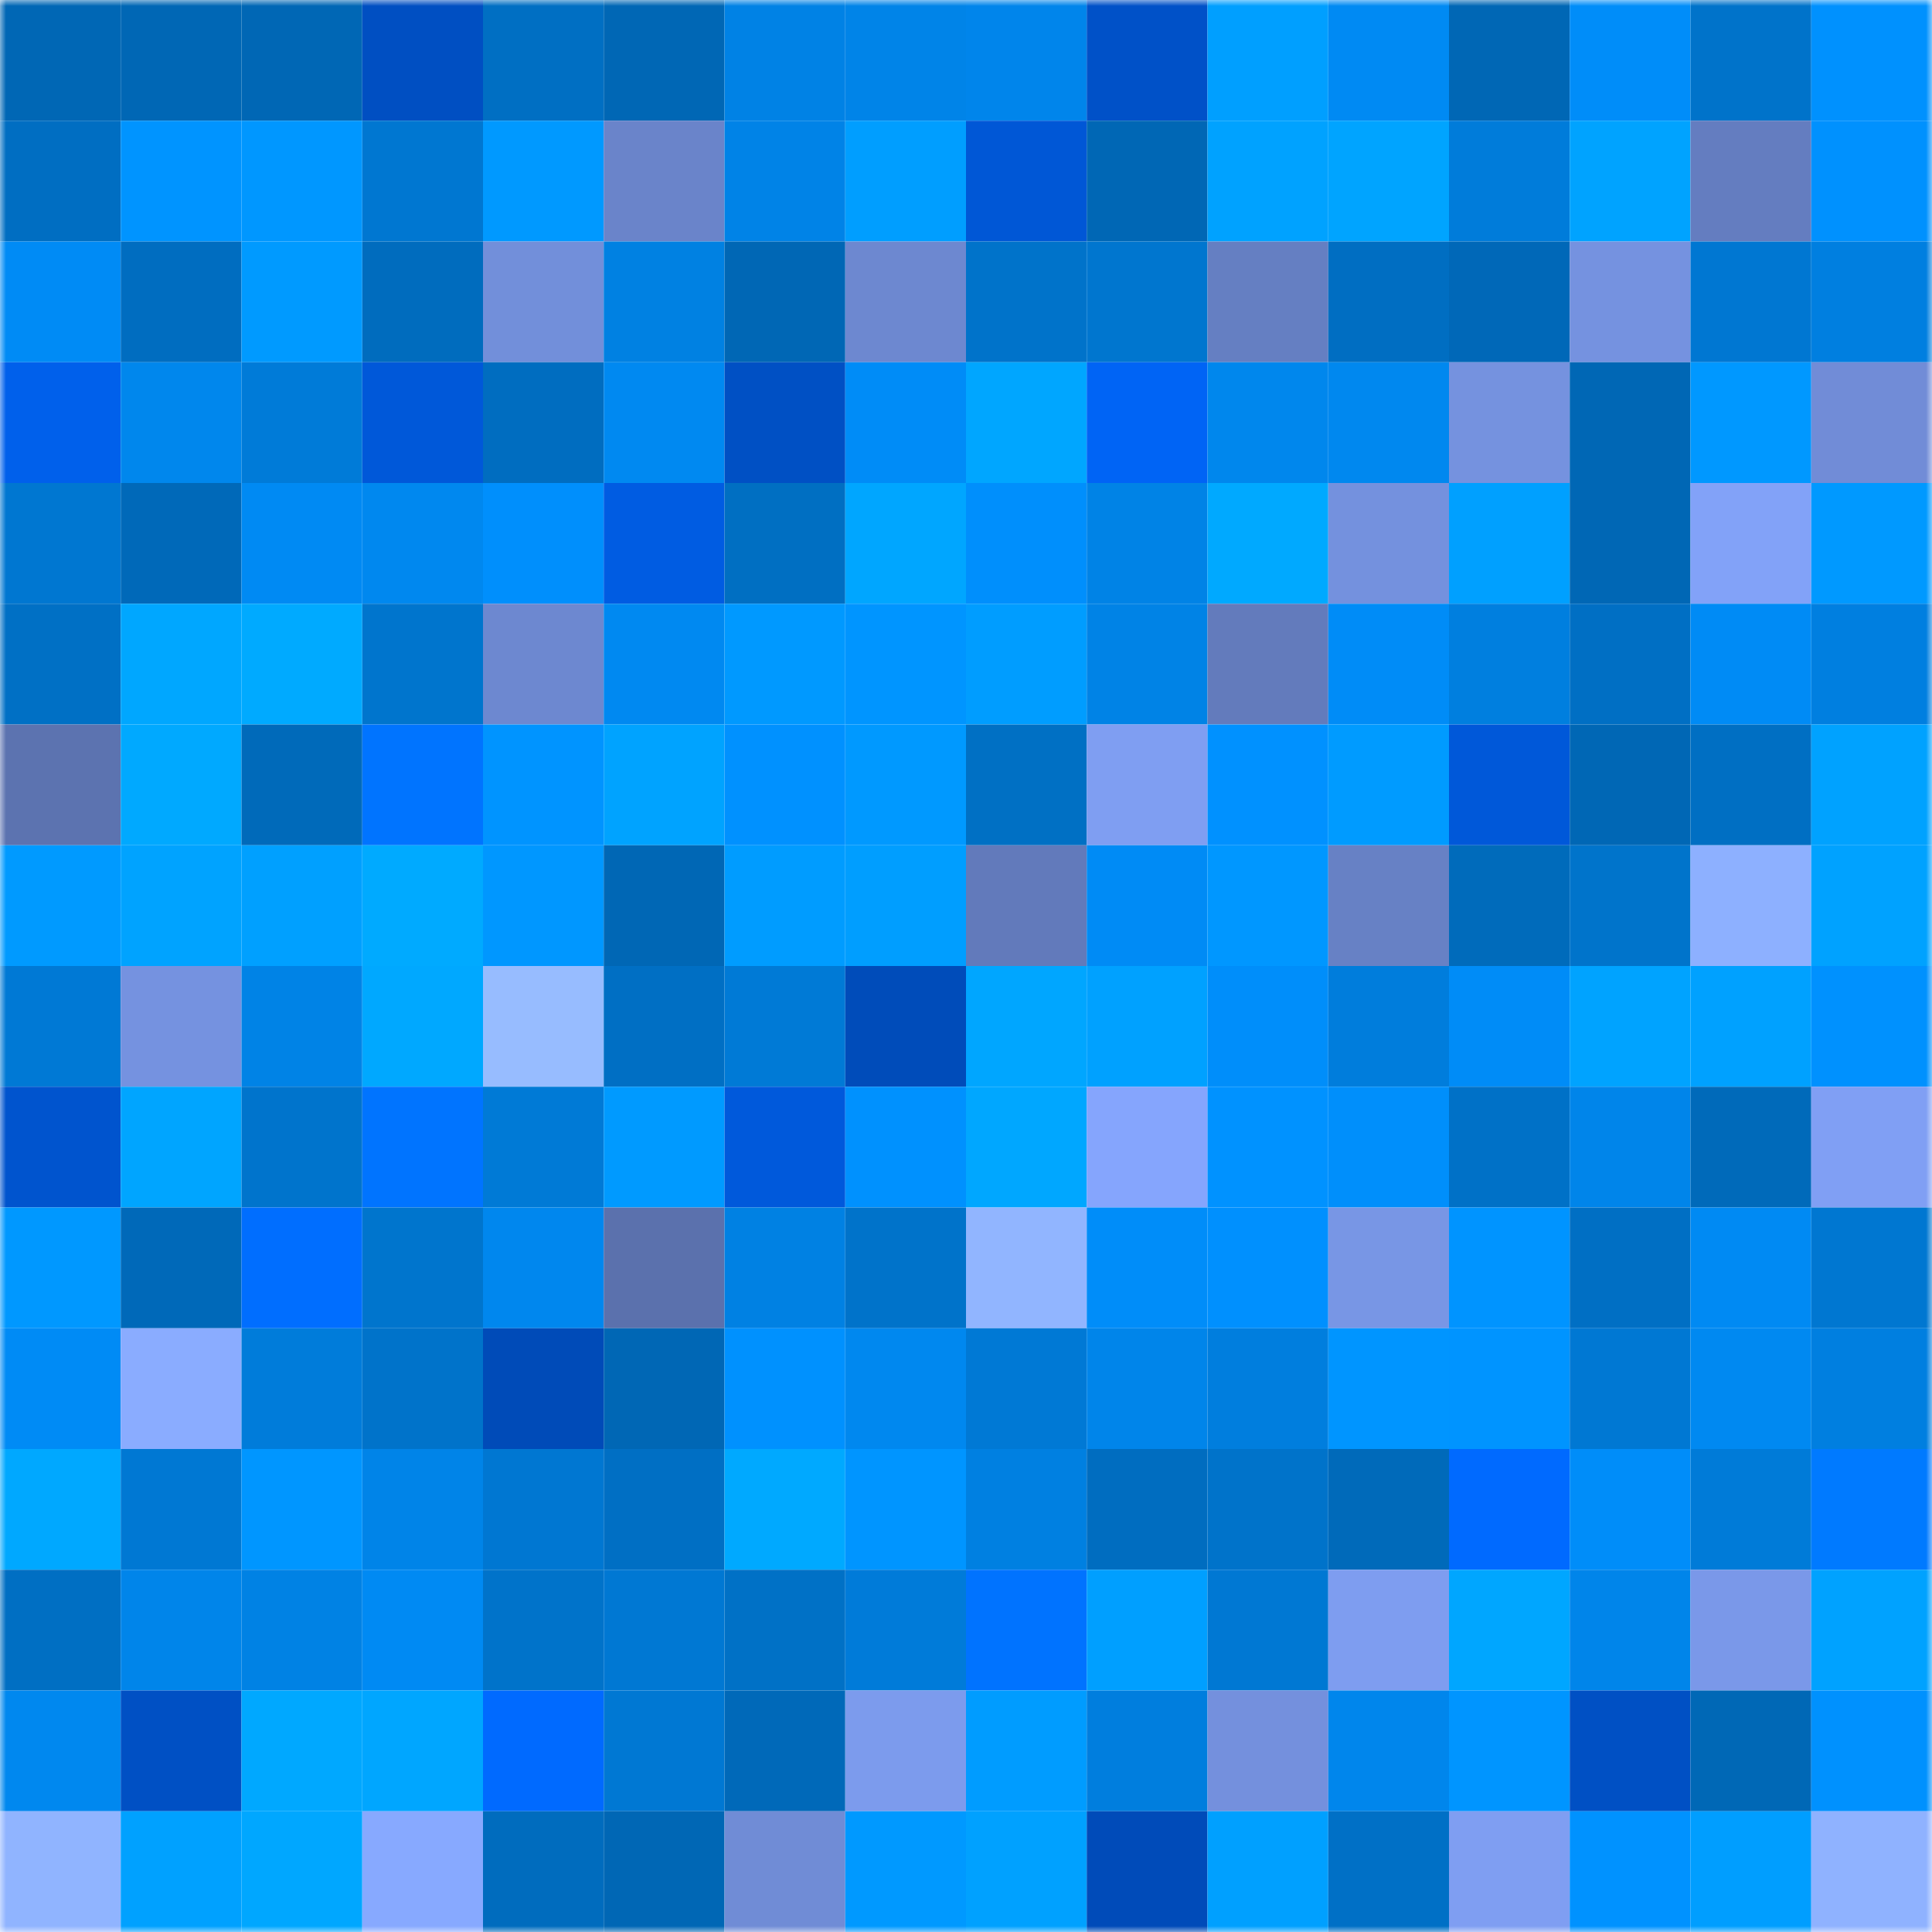 <svg viewBox="0 0 160 160" fill="none" role="img" xmlns="http://www.w3.org/2000/svg" width="240" height="240" name="ens%2Clilmon.eth"><mask id="2002580502" mask-type="alpha" maskUnits="userSpaceOnUse" x="0" y="0" width="160" height="160"><rect width="160" height="160" fill="#FFFFFF"></rect></mask><g mask="url(#2002580502)"><rect x="0" y="0" width="10" height="10" fill="#0067b5"></rect><rect x="10" y="0" width="10" height="10" fill="#0067b5"></rect><rect x="20" y="0" width="10" height="10" fill="#0067b5"></rect><rect x="30" y="0" width="10" height="10" fill="#004fc2"></rect><rect x="40" y="0" width="10" height="10" fill="#006fc3"></rect><rect x="50" y="0" width="10" height="10" fill="#0067b5"></rect><rect x="60" y="0" width="10" height="10" fill="#0082e5"></rect><rect x="70" y="0" width="10" height="10" fill="#0084e8"></rect><rect x="80" y="0" width="10" height="10" fill="#0085eb"></rect><rect x="90" y="0" width="10" height="10" fill="#0051c8"></rect><rect x="100" y="0" width="10" height="10" fill="#009fff"></rect><rect x="110" y="0" width="10" height="10" fill="#008af3"></rect><rect x="120" y="0" width="10" height="10" fill="#0067b5"></rect><rect x="130" y="0" width="10" height="10" fill="#008df9"></rect><rect x="140" y="0" width="10" height="10" fill="#0073ca"></rect><rect x="150" y="0" width="10" height="10" fill="#0091fe"></rect><rect x="0" y="10" width="10" height="10" fill="#006ec2"></rect><rect x="10" y="10" width="10" height="10" fill="#0094ff"></rect><rect x="20" y="10" width="10" height="10" fill="#0097ff"></rect><rect x="30" y="10" width="10" height="10" fill="#0077d1"></rect><rect x="40" y="10" width="10" height="10" fill="#0099ff"></rect><rect x="50" y="10" width="10" height="10" fill="#6a84ca"></rect><rect x="60" y="10" width="10" height="10" fill="#0083e7"></rect><rect x="70" y="10" width="10" height="10" fill="#009eff"></rect><rect x="80" y="10" width="10" height="10" fill="#0057d6"></rect><rect x="90" y="10" width="10" height="10" fill="#0067b5"></rect><rect x="100" y="10" width="10" height="10" fill="#00a2ff"></rect><rect x="110" y="10" width="10" height="10" fill="#00a4ff"></rect><rect x="120" y="10" width="10" height="10" fill="#007cda"></rect><rect x="130" y="10" width="10" height="10" fill="#00a3ff"></rect><rect x="140" y="10" width="10" height="10" fill="#647dc0"></rect><rect x="150" y="10" width="10" height="10" fill="#0091fe"></rect><rect x="0" y="20" width="10" height="10" fill="#008bf5"></rect><rect x="10" y="20" width="10" height="10" fill="#006dc0"></rect><rect x="20" y="20" width="10" height="10" fill="#009aff"></rect><rect x="30" y="20" width="10" height="10" fill="#006cbe"></rect><rect x="40" y="20" width="10" height="10" fill="#728fda"></rect><rect x="50" y="20" width="10" height="10" fill="#0081e2"></rect><rect x="60" y="20" width="10" height="10" fill="#0067b5"></rect><rect x="70" y="20" width="10" height="10" fill="#6d88d0"></rect><rect x="80" y="20" width="10" height="10" fill="#0073ca"></rect><rect x="90" y="20" width="10" height="10" fill="#0076cf"></rect><rect x="100" y="20" width="10" height="10" fill="#657fc2"></rect><rect x="110" y="20" width="10" height="10" fill="#006ec2"></rect><rect x="120" y="20" width="10" height="10" fill="#0068b8"></rect><rect x="130" y="20" width="10" height="10" fill="#7592e0"></rect><rect x="140" y="20" width="10" height="10" fill="#0077d2"></rect><rect x="150" y="20" width="10" height="10" fill="#007fe0"></rect><rect x="0" y="30" width="10" height="10" fill="#0060eb"></rect><rect x="10" y="30" width="10" height="10" fill="#0087ed"></rect><rect x="20" y="30" width="10" height="10" fill="#007bd8"></rect><rect x="30" y="30" width="10" height="10" fill="#0058d9"></rect><rect x="40" y="30" width="10" height="10" fill="#006dc0"></rect><rect x="50" y="30" width="10" height="10" fill="#0089f1"></rect><rect x="60" y="30" width="10" height="10" fill="#0050c4"></rect><rect x="70" y="30" width="10" height="10" fill="#008cf7"></rect><rect x="80" y="30" width="10" height="10" fill="#00a6ff"></rect><rect x="90" y="30" width="10" height="10" fill="#0064f5"></rect><rect x="100" y="30" width="10" height="10" fill="#0087ed"></rect><rect x="110" y="30" width="10" height="10" fill="#0088ef"></rect><rect x="120" y="30" width="10" height="10" fill="#7592df"></rect><rect x="130" y="30" width="10" height="10" fill="#0067b5"></rect><rect x="140" y="30" width="10" height="10" fill="#0098ff"></rect><rect x="150" y="30" width="10" height="10" fill="#718cd7"></rect><rect x="0" y="40" width="10" height="10" fill="#0077d1"></rect><rect x="10" y="40" width="10" height="10" fill="#0069b9"></rect><rect x="20" y="40" width="10" height="10" fill="#008af3"></rect><rect x="30" y="40" width="10" height="10" fill="#0088ef"></rect><rect x="40" y="40" width="10" height="10" fill="#008ffc"></rect><rect x="50" y="40" width="10" height="10" fill="#005ce2"></rect><rect x="60" y="40" width="10" height="10" fill="#006fc2"></rect><rect x="70" y="40" width="10" height="10" fill="#00a6ff"></rect><rect x="80" y="40" width="10" height="10" fill="#008ffc"></rect><rect x="90" y="40" width="10" height="10" fill="#0083e6"></rect><rect x="100" y="40" width="10" height="10" fill="#00a9ff"></rect><rect x="110" y="40" width="10" height="10" fill="#7491de"></rect><rect x="120" y="40" width="10" height="10" fill="#00a0ff"></rect><rect x="130" y="40" width="10" height="10" fill="#0067b5"></rect><rect x="140" y="40" width="10" height="10" fill="#82a2f8"></rect><rect x="150" y="40" width="10" height="10" fill="#0099ff"></rect><rect x="0" y="50" width="10" height="10" fill="#0070c5"></rect><rect x="10" y="50" width="10" height="10" fill="#00a7ff"></rect><rect x="20" y="50" width="10" height="10" fill="#00aaff"></rect><rect x="30" y="50" width="10" height="10" fill="#0075cd"></rect><rect x="40" y="50" width="10" height="10" fill="#6d88d0"></rect><rect x="50" y="50" width="10" height="10" fill="#0089f1"></rect><rect x="60" y="50" width="10" height="10" fill="#0099ff"></rect><rect x="70" y="50" width="10" height="10" fill="#0095ff"></rect><rect x="80" y="50" width="10" height="10" fill="#009dff"></rect><rect x="90" y="50" width="10" height="10" fill="#0083e6"></rect><rect x="100" y="50" width="10" height="10" fill="#637bbc"></rect><rect x="110" y="50" width="10" height="10" fill="#008cf7"></rect><rect x="120" y="50" width="10" height="10" fill="#007fdf"></rect><rect x="130" y="50" width="10" height="10" fill="#006fc4"></rect><rect x="140" y="50" width="10" height="10" fill="#008bf5"></rect><rect x="150" y="50" width="10" height="10" fill="#007fe0"></rect><rect x="0" y="60" width="10" height="10" fill="#5c73b0"></rect><rect x="10" y="60" width="10" height="10" fill="#00a9ff"></rect><rect x="20" y="60" width="10" height="10" fill="#006aba"></rect><rect x="30" y="60" width="10" height="10" fill="#0074ff"></rect><rect x="40" y="60" width="10" height="10" fill="#0094ff"></rect><rect x="50" y="60" width="10" height="10" fill="#00a3ff"></rect><rect x="60" y="60" width="10" height="10" fill="#0091ff"></rect><rect x="70" y="60" width="10" height="10" fill="#0099ff"></rect><rect x="80" y="60" width="10" height="10" fill="#0070c4"></rect><rect x="90" y="60" width="10" height="10" fill="#7f9ef2"></rect><rect x="100" y="60" width="10" height="10" fill="#0091ff"></rect><rect x="110" y="60" width="10" height="10" fill="#009bff"></rect><rect x="120" y="60" width="10" height="10" fill="#0058d9"></rect><rect x="130" y="60" width="10" height="10" fill="#0067b5"></rect><rect x="140" y="60" width="10" height="10" fill="#006fc3"></rect><rect x="150" y="60" width="10" height="10" fill="#00a2ff"></rect><rect x="0" y="70" width="10" height="10" fill="#009aff"></rect><rect x="10" y="70" width="10" height="10" fill="#00a3ff"></rect><rect x="20" y="70" width="10" height="10" fill="#00a0ff"></rect><rect x="30" y="70" width="10" height="10" fill="#00aaff"></rect><rect x="40" y="70" width="10" height="10" fill="#0097ff"></rect><rect x="50" y="70" width="10" height="10" fill="#0067b5"></rect><rect x="60" y="70" width="10" height="10" fill="#009cff"></rect><rect x="70" y="70" width="10" height="10" fill="#009eff"></rect><rect x="80" y="70" width="10" height="10" fill="#627abb"></rect><rect x="90" y="70" width="10" height="10" fill="#008bf5"></rect><rect x="100" y="70" width="10" height="10" fill="#0097ff"></rect><rect x="110" y="70" width="10" height="10" fill="#6781c5"></rect><rect x="120" y="70" width="10" height="10" fill="#006bbb"></rect><rect x="130" y="70" width="10" height="10" fill="#0074cb"></rect><rect x="140" y="70" width="10" height="10" fill="#8db0ff"></rect><rect x="150" y="70" width="10" height="10" fill="#00a2ff"></rect><rect x="0" y="80" width="10" height="10" fill="#0079d5"></rect><rect x="10" y="80" width="10" height="10" fill="#7592e0"></rect><rect x="20" y="80" width="10" height="10" fill="#0083e6"></rect><rect x="30" y="80" width="10" height="10" fill="#00a8ff"></rect><rect x="40" y="80" width="10" height="10" fill="#97bcff"></rect><rect x="50" y="80" width="10" height="10" fill="#006fc4"></rect><rect x="60" y="80" width="10" height="10" fill="#007ad6"></rect><rect x="70" y="80" width="10" height="10" fill="#004cba"></rect><rect x="80" y="80" width="10" height="10" fill="#00a6ff"></rect><rect x="90" y="80" width="10" height="10" fill="#00a1ff"></rect><rect x="100" y="80" width="10" height="10" fill="#008efa"></rect><rect x="110" y="80" width="10" height="10" fill="#007ddc"></rect><rect x="120" y="80" width="10" height="10" fill="#008cf7"></rect><rect x="130" y="80" width="10" height="10" fill="#00a3ff"></rect><rect x="140" y="80" width="10" height="10" fill="#00a1ff"></rect><rect x="150" y="80" width="10" height="10" fill="#0091fe"></rect><rect x="0" y="90" width="10" height="10" fill="#0054ce"></rect><rect x="10" y="90" width="10" height="10" fill="#00a5ff"></rect><rect x="20" y="90" width="10" height="10" fill="#0074cc"></rect><rect x="30" y="90" width="10" height="10" fill="#0074ff"></rect><rect x="40" y="90" width="10" height="10" fill="#007ad6"></rect><rect x="50" y="90" width="10" height="10" fill="#009aff"></rect><rect x="60" y="90" width="10" height="10" fill="#0059db"></rect><rect x="70" y="90" width="10" height="10" fill="#0091fe"></rect><rect x="80" y="90" width="10" height="10" fill="#00a7ff"></rect><rect x="90" y="90" width="10" height="10" fill="#85a5fd"></rect><rect x="100" y="90" width="10" height="10" fill="#0092ff"></rect><rect x="110" y="90" width="10" height="10" fill="#008ffb"></rect><rect x="120" y="90" width="10" height="10" fill="#0071c7"></rect><rect x="130" y="90" width="10" height="10" fill="#0085ea"></rect><rect x="140" y="90" width="10" height="10" fill="#006aba"></rect><rect x="150" y="90" width="10" height="10" fill="#809ff4"></rect><rect x="0" y="100" width="10" height="10" fill="#0098ff"></rect><rect x="10" y="100" width="10" height="10" fill="#0069b9"></rect><rect x="20" y="100" width="10" height="10" fill="#006eff"></rect><rect x="30" y="100" width="10" height="10" fill="#0075cd"></rect><rect x="40" y="100" width="10" height="10" fill="#0087ee"></rect><rect x="50" y="100" width="10" height="10" fill="#5b71ad"></rect><rect x="60" y="100" width="10" height="10" fill="#0081e3"></rect><rect x="70" y="100" width="10" height="10" fill="#0073ca"></rect><rect x="80" y="100" width="10" height="10" fill="#91b5ff"></rect><rect x="90" y="100" width="10" height="10" fill="#008df9"></rect><rect x="100" y="100" width="10" height="10" fill="#0090fe"></rect><rect x="110" y="100" width="10" height="10" fill="#7896e5"></rect><rect x="120" y="100" width="10" height="10" fill="#0094ff"></rect><rect x="130" y="100" width="10" height="10" fill="#006fc4"></rect><rect x="140" y="100" width="10" height="10" fill="#008af3"></rect><rect x="150" y="100" width="10" height="10" fill="#0077d1"></rect><rect x="0" y="110" width="10" height="10" fill="#008bf5"></rect><rect x="10" y="110" width="10" height="10" fill="#8aacff"></rect><rect x="20" y="110" width="10" height="10" fill="#007cda"></rect><rect x="30" y="110" width="10" height="10" fill="#0073ca"></rect><rect x="40" y="110" width="10" height="10" fill="#004bb8"></rect><rect x="50" y="110" width="10" height="10" fill="#0067b5"></rect><rect x="60" y="110" width="10" height="10" fill="#0091fe"></rect><rect x="70" y="110" width="10" height="10" fill="#0088ef"></rect><rect x="80" y="110" width="10" height="10" fill="#0079d5"></rect><rect x="90" y="110" width="10" height="10" fill="#0085ea"></rect><rect x="100" y="110" width="10" height="10" fill="#007ede"></rect><rect x="110" y="110" width="10" height="10" fill="#0095ff"></rect><rect x="120" y="110" width="10" height="10" fill="#0094ff"></rect><rect x="130" y="110" width="10" height="10" fill="#0078d3"></rect><rect x="140" y="110" width="10" height="10" fill="#0089f1"></rect><rect x="150" y="110" width="10" height="10" fill="#007fe0"></rect><rect x="0" y="120" width="10" height="10" fill="#00a8ff"></rect><rect x="10" y="120" width="10" height="10" fill="#0078d3"></rect><rect x="20" y="120" width="10" height="10" fill="#0096ff"></rect><rect x="30" y="120" width="10" height="10" fill="#0084e8"></rect><rect x="40" y="120" width="10" height="10" fill="#0077d2"></rect><rect x="50" y="120" width="10" height="10" fill="#006fc4"></rect><rect x="60" y="120" width="10" height="10" fill="#00a9ff"></rect><rect x="70" y="120" width="10" height="10" fill="#0095ff"></rect><rect x="80" y="120" width="10" height="10" fill="#0080e1"></rect><rect x="90" y="120" width="10" height="10" fill="#006dc0"></rect><rect x="100" y="120" width="10" height="10" fill="#0073ca"></rect><rect x="110" y="120" width="10" height="10" fill="#006aba"></rect><rect x="120" y="120" width="10" height="10" fill="#006aff"></rect><rect x="130" y="120" width="10" height="10" fill="#008df9"></rect><rect x="140" y="120" width="10" height="10" fill="#007bd8"></rect><rect x="150" y="120" width="10" height="10" fill="#007aff"></rect><rect x="0" y="130" width="10" height="10" fill="#006fc3"></rect><rect x="10" y="130" width="10" height="10" fill="#0085ea"></rect><rect x="20" y="130" width="10" height="10" fill="#0082e4"></rect><rect x="30" y="130" width="10" height="10" fill="#008af3"></rect><rect x="40" y="130" width="10" height="10" fill="#0073ca"></rect><rect x="50" y="130" width="10" height="10" fill="#0078d3"></rect><rect x="60" y="130" width="10" height="10" fill="#0071c6"></rect><rect x="70" y="130" width="10" height="10" fill="#007bd9"></rect><rect x="80" y="130" width="10" height="10" fill="#0073ff"></rect><rect x="90" y="130" width="10" height="10" fill="#009fff"></rect><rect x="100" y="130" width="10" height="10" fill="#0078d3"></rect><rect x="110" y="130" width="10" height="10" fill="#7e9df0"></rect><rect x="120" y="130" width="10" height="10" fill="#00a6ff"></rect><rect x="130" y="130" width="10" height="10" fill="#0085ea"></rect><rect x="140" y="130" width="10" height="10" fill="#7a98e9"></rect><rect x="150" y="130" width="10" height="10" fill="#00a2ff"></rect><rect x="0" y="140" width="10" height="10" fill="#0088ef"></rect><rect x="10" y="140" width="10" height="10" fill="#0050c4"></rect><rect x="20" y="140" width="10" height="10" fill="#00a8ff"></rect><rect x="30" y="140" width="10" height="10" fill="#00a6ff"></rect><rect x="40" y="140" width="10" height="10" fill="#006aff"></rect><rect x="50" y="140" width="10" height="10" fill="#0078d3"></rect><rect x="60" y="140" width="10" height="10" fill="#0069b9"></rect><rect x="70" y="140" width="10" height="10" fill="#7c9bed"></rect><rect x="80" y="140" width="10" height="10" fill="#009cff"></rect><rect x="90" y="140" width="10" height="10" fill="#007ede"></rect><rect x="100" y="140" width="10" height="10" fill="#7490dd"></rect><rect x="110" y="140" width="10" height="10" fill="#0086ec"></rect><rect x="120" y="140" width="10" height="10" fill="#0095ff"></rect><rect x="130" y="140" width="10" height="10" fill="#0050c4"></rect><rect x="140" y="140" width="10" height="10" fill="#0068b6"></rect><rect x="150" y="140" width="10" height="10" fill="#0091fe"></rect><rect x="0" y="150" width="10" height="10" fill="#90b4ff"></rect><rect x="10" y="150" width="10" height="10" fill="#00a1ff"></rect><rect x="20" y="150" width="10" height="10" fill="#00a7ff"></rect><rect x="30" y="150" width="10" height="10" fill="#87a9ff"></rect><rect x="40" y="150" width="10" height="10" fill="#006cbe"></rect><rect x="50" y="150" width="10" height="10" fill="#0067b5"></rect><rect x="60" y="150" width="10" height="10" fill="#708cd6"></rect><rect x="70" y="150" width="10" height="10" fill="#0099ff"></rect><rect x="80" y="150" width="10" height="10" fill="#00a1ff"></rect><rect x="90" y="150" width="10" height="10" fill="#004bb9"></rect><rect x="100" y="150" width="10" height="10" fill="#00a0ff"></rect><rect x="110" y="150" width="10" height="10" fill="#0070c6"></rect><rect x="120" y="150" width="10" height="10" fill="#7f9ef2"></rect><rect x="130" y="150" width="10" height="10" fill="#0092ff"></rect><rect x="140" y="150" width="10" height="10" fill="#009eff"></rect><rect x="150" y="150" width="10" height="10" fill="#8fb2ff"></rect></g></svg>